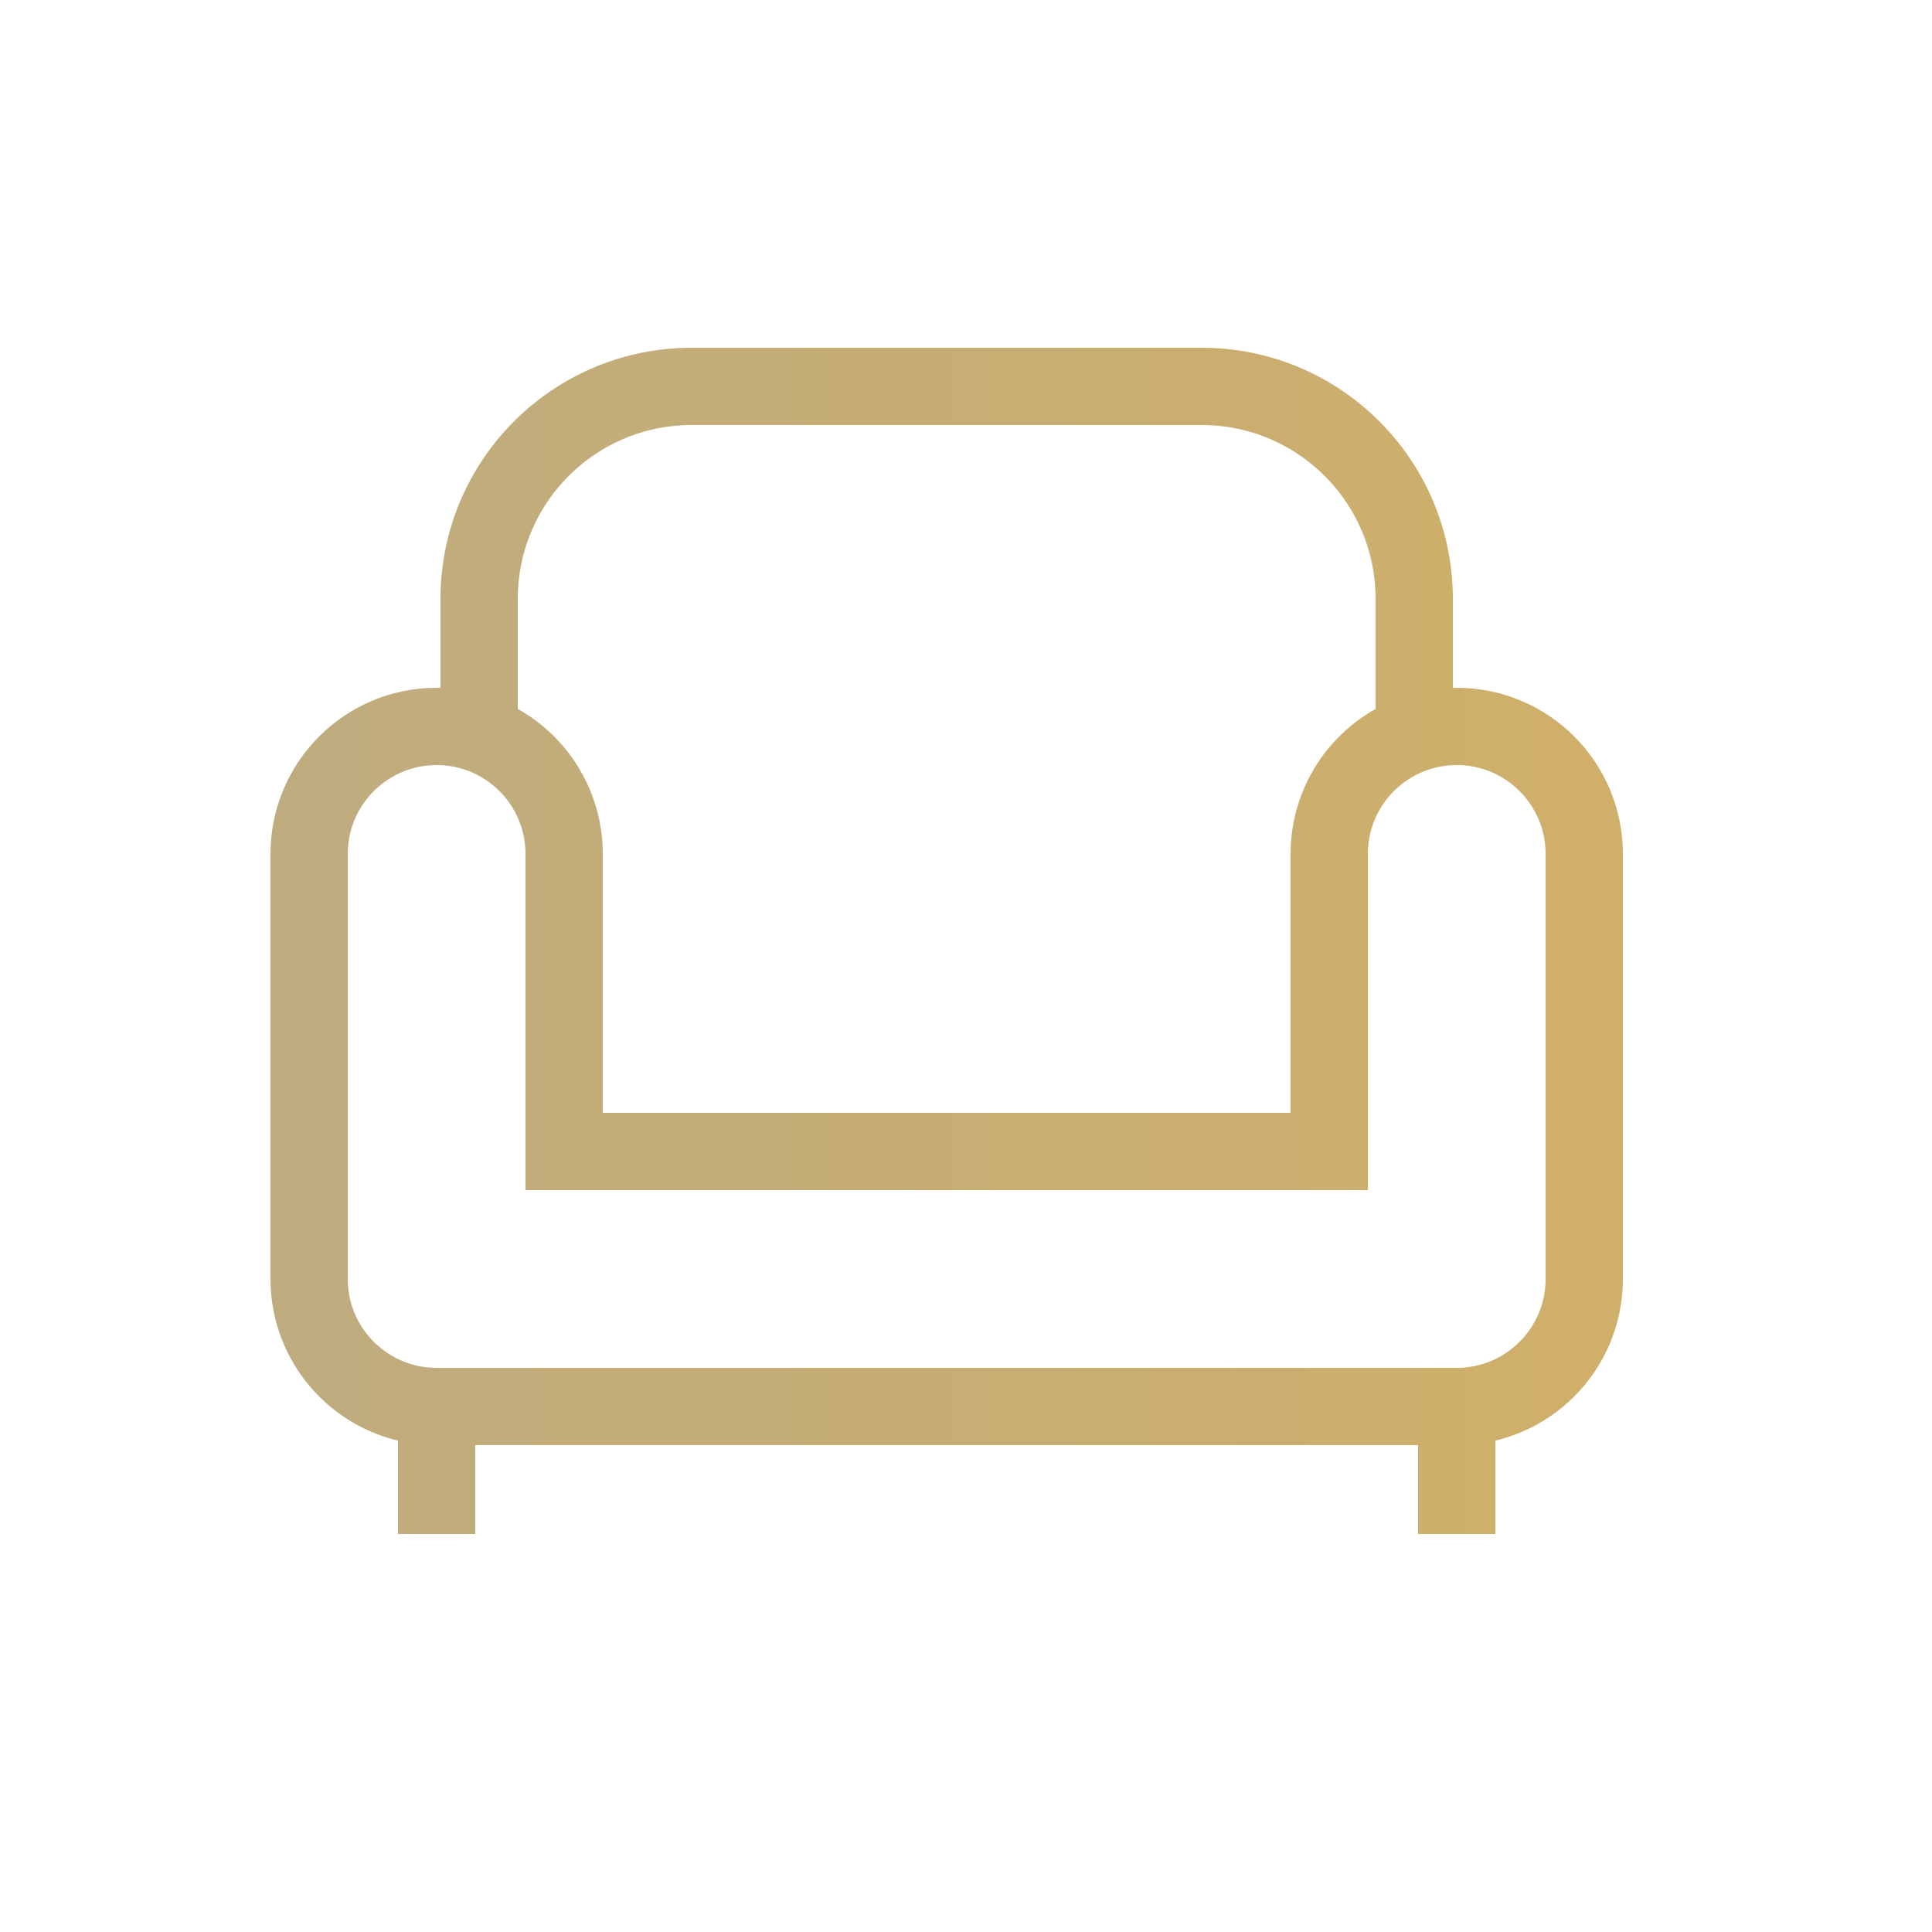 <svg width="50" height="50" viewBox="0 0 50 50" fill="none" xmlns="http://www.w3.org/2000/svg">
<path d="M12.4 19.35V15.5C12.4 12.462 14.862 10 17.9 10H31.1C34.138 10 36.6 12.462 36.6 15.5V19.35M11.3 36.4V39.7M11.3 36.4H37.7M11.3 36.4C9.477 36.4 8 34.922 8 33.1V22.1C8 20.277 9.477 18.8 11.3 18.8C13.123 18.8 14.6 20.277 14.6 22.1V29.8H34.4V22.1C34.4 20.277 35.877 18.8 37.7 18.8C39.523 18.8 41 20.277 41 22.1V33.1C41 34.922 39.523 36.4 37.7 36.4M37.7 36.4V39.7" stroke="url(#paint0_linear_908_4901)" stroke-width="2"/>
<defs>
<linearGradient id="paint0_linear_908_4901" x1="8.489" y1="39.04" x2="40.878" y2="39.04" gradientUnits="userSpaceOnUse">
<stop stop-color="#BFAC7E"/>
<stop offset="1" stop-color="#CFAF6A"/>
</linearGradient>
</defs>
</svg>
